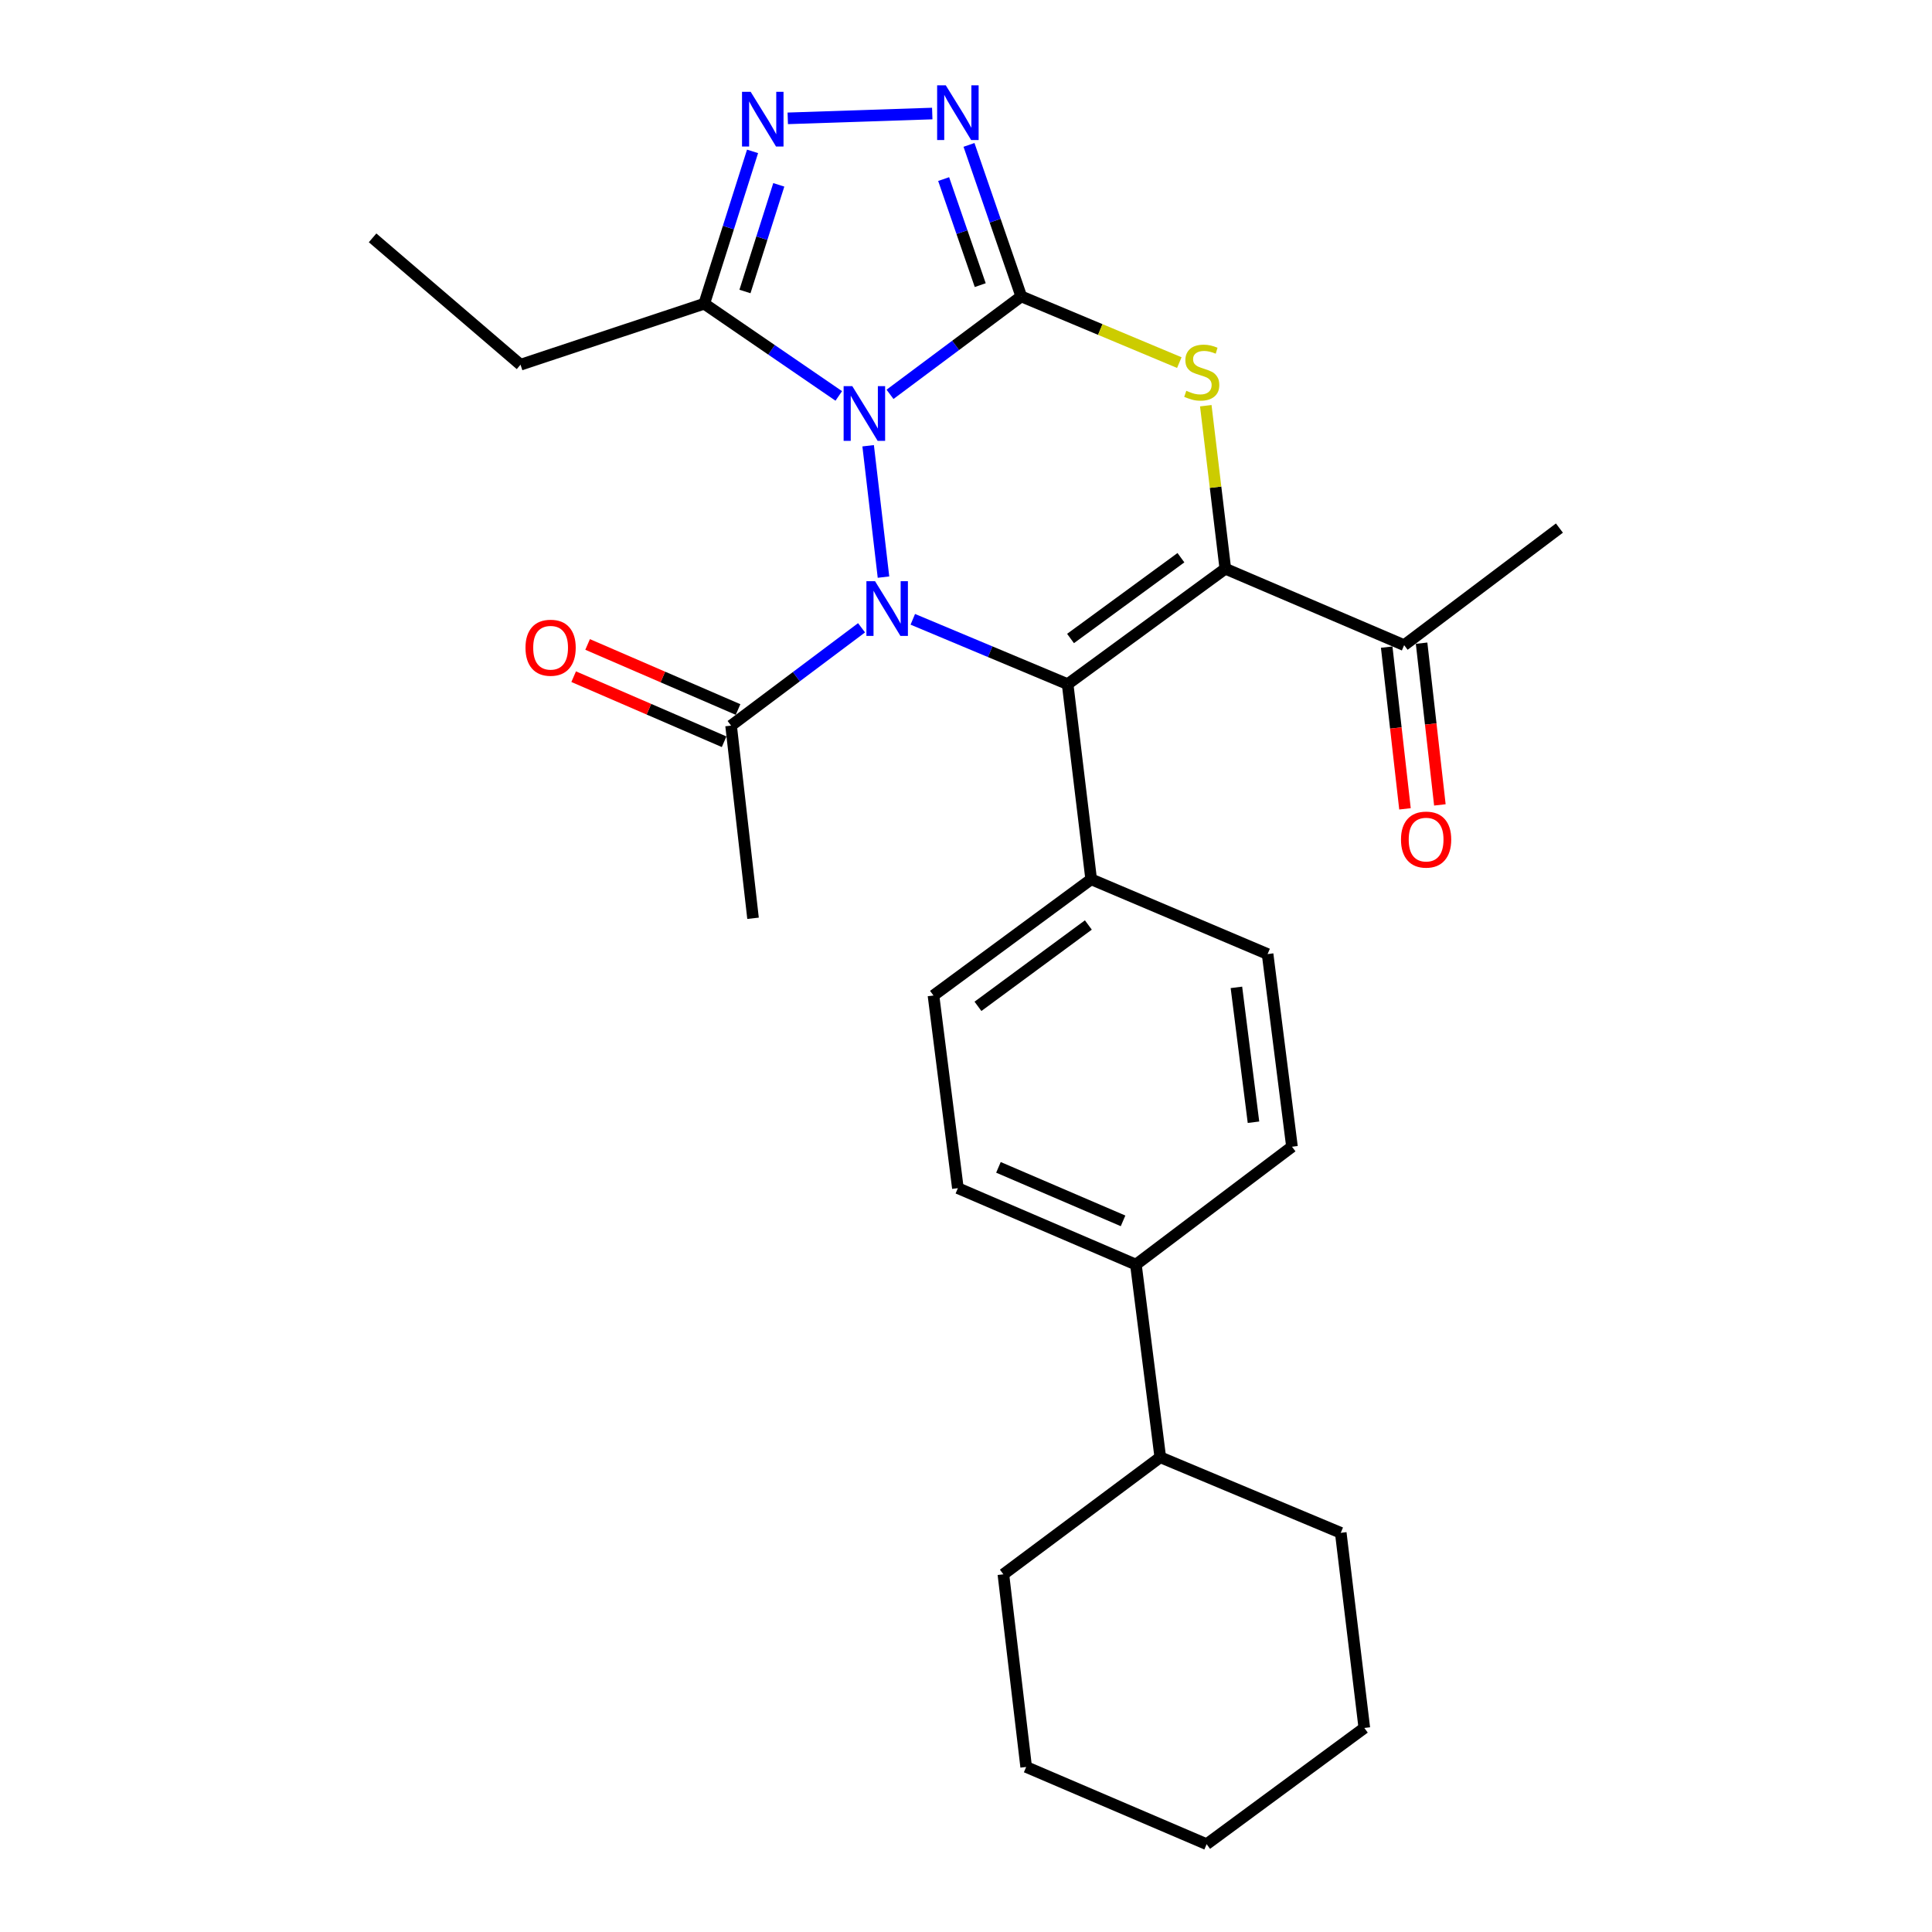 <?xml version='1.0' encoding='iso-8859-1'?>
<svg version='1.1' baseProfile='full'
              xmlns='http://www.w3.org/2000/svg'
                      xmlns:rdkit='http://www.rdkit.org/xml'
                      xmlns:xlink='http://www.w3.org/1999/xlink'
                  xml:space='preserve'
width='1000px' height='1000px' viewBox='0 0 1000 1000'>
<!-- END OF HEADER -->
<rect style='opacity:1.0;fill:#FFFFFF;stroke:none' width='1000' height='1000' x='0' y='0'> </rect>
<path class='bond-0' d='M 460.672,204.112 L 494.64,178.765' style='fill:none;fill-rule:evenodd;stroke:#0000FF;stroke-width:6px;stroke-linecap:butt;stroke-linejoin:miter;stroke-opacity:1' />
<path class='bond-0' d='M 494.64,178.765 L 528.608,153.418' style='fill:none;fill-rule:evenodd;stroke:#000000;stroke-width:6px;stroke-linecap:butt;stroke-linejoin:miter;stroke-opacity:1' />
<path class='bond-1' d='M 449.35,230.718 L 457.292,298.715' style='fill:none;fill-rule:evenodd;stroke:#0000FF;stroke-width:6px;stroke-linecap:butt;stroke-linejoin:miter;stroke-opacity:1' />
<path class='bond-6' d='M 434.147,204.933 L 399.331,181.069' style='fill:none;fill-rule:evenodd;stroke:#0000FF;stroke-width:6px;stroke-linecap:butt;stroke-linejoin:miter;stroke-opacity:1' />
<path class='bond-6' d='M 399.331,181.069 L 364.515,157.205' style='fill:none;fill-rule:evenodd;stroke:#000000;stroke-width:6px;stroke-linecap:butt;stroke-linejoin:miter;stroke-opacity:1' />
<path class='bond-4' d='M 528.608,153.418 L 569.51,170.551' style='fill:none;fill-rule:evenodd;stroke:#000000;stroke-width:6px;stroke-linecap:butt;stroke-linejoin:miter;stroke-opacity:1' />
<path class='bond-4' d='M 569.51,170.551 L 610.413,187.684' style='fill:none;fill-rule:evenodd;stroke:#CCCC00;stroke-width:6px;stroke-linecap:butt;stroke-linejoin:miter;stroke-opacity:1' />
<path class='bond-5' d='M 528.608,153.418 L 515.08,114.209' style='fill:none;fill-rule:evenodd;stroke:#000000;stroke-width:6px;stroke-linecap:butt;stroke-linejoin:miter;stroke-opacity:1' />
<path class='bond-5' d='M 515.08,114.209 L 501.552,75' style='fill:none;fill-rule:evenodd;stroke:#0000FF;stroke-width:6px;stroke-linecap:butt;stroke-linejoin:miter;stroke-opacity:1' />
<path class='bond-5' d='M 507.367,147.583 L 497.897,120.137' style='fill:none;fill-rule:evenodd;stroke:#000000;stroke-width:6px;stroke-linecap:butt;stroke-linejoin:miter;stroke-opacity:1' />
<path class='bond-5' d='M 497.897,120.137 L 488.428,92.691' style='fill:none;fill-rule:evenodd;stroke:#0000FF;stroke-width:6px;stroke-linecap:butt;stroke-linejoin:miter;stroke-opacity:1' />
<path class='bond-2' d='M 472.466,320.555 L 512.533,337.336' style='fill:none;fill-rule:evenodd;stroke:#0000FF;stroke-width:6px;stroke-linecap:butt;stroke-linejoin:miter;stroke-opacity:1' />
<path class='bond-2' d='M 512.533,337.336 L 552.601,354.116' style='fill:none;fill-rule:evenodd;stroke:#000000;stroke-width:6px;stroke-linecap:butt;stroke-linejoin:miter;stroke-opacity:1' />
<path class='bond-8' d='M 445.929,324.945 L 412.169,350.265' style='fill:none;fill-rule:evenodd;stroke:#0000FF;stroke-width:6px;stroke-linecap:butt;stroke-linejoin:miter;stroke-opacity:1' />
<path class='bond-8' d='M 412.169,350.265 L 378.41,375.585' style='fill:none;fill-rule:evenodd;stroke:#000000;stroke-width:6px;stroke-linecap:butt;stroke-linejoin:miter;stroke-opacity:1' />
<path class='bond-3' d='M 552.601,354.116 L 634.223,294.366' style='fill:none;fill-rule:evenodd;stroke:#000000;stroke-width:6px;stroke-linecap:butt;stroke-linejoin:miter;stroke-opacity:1' />
<path class='bond-3' d='M 554.108,330.487 L 611.243,288.662' style='fill:none;fill-rule:evenodd;stroke:#000000;stroke-width:6px;stroke-linecap:butt;stroke-linejoin:miter;stroke-opacity:1' />
<path class='bond-10' d='M 552.601,354.116 L 564.789,455.117' style='fill:none;fill-rule:evenodd;stroke:#000000;stroke-width:6px;stroke-linecap:butt;stroke-linejoin:miter;stroke-opacity:1' />
<path class='bond-9' d='M 634.223,294.366 L 726.782,333.93' style='fill:none;fill-rule:evenodd;stroke:#000000;stroke-width:6px;stroke-linecap:butt;stroke-linejoin:miter;stroke-opacity:1' />
<path class='bond-29' d='M 634.223,294.366 L 629.169,252.179' style='fill:none;fill-rule:evenodd;stroke:#000000;stroke-width:6px;stroke-linecap:butt;stroke-linejoin:miter;stroke-opacity:1' />
<path class='bond-29' d='M 629.169,252.179 L 624.114,209.991' style='fill:none;fill-rule:evenodd;stroke:#CCCC00;stroke-width:6px;stroke-linecap:butt;stroke-linejoin:miter;stroke-opacity:1' />
<path class='bond-28' d='M 482.533,58.766 L 407.743,61.257' style='fill:none;fill-rule:evenodd;stroke:#0000FF;stroke-width:6px;stroke-linecap:butt;stroke-linejoin:miter;stroke-opacity:1' />
<path class='bond-7' d='M 364.515,157.205 L 377.019,117.779' style='fill:none;fill-rule:evenodd;stroke:#000000;stroke-width:6px;stroke-linecap:butt;stroke-linejoin:miter;stroke-opacity:1' />
<path class='bond-7' d='M 377.019,117.779 L 389.523,78.353' style='fill:none;fill-rule:evenodd;stroke:#0000FF;stroke-width:6px;stroke-linecap:butt;stroke-linejoin:miter;stroke-opacity:1' />
<path class='bond-7' d='M 385.592,150.872 L 394.345,123.274' style='fill:none;fill-rule:evenodd;stroke:#000000;stroke-width:6px;stroke-linecap:butt;stroke-linejoin:miter;stroke-opacity:1' />
<path class='bond-7' d='M 394.345,123.274 L 403.098,95.675' style='fill:none;fill-rule:evenodd;stroke:#0000FF;stroke-width:6px;stroke-linecap:butt;stroke-linejoin:miter;stroke-opacity:1' />
<path class='bond-19' d='M 364.515,157.205 L 269.421,188.771' style='fill:none;fill-rule:evenodd;stroke:#000000;stroke-width:6px;stroke-linecap:butt;stroke-linejoin:miter;stroke-opacity:1' />
<path class='bond-12' d='M 382.017,367.243 L 343.081,350.404' style='fill:none;fill-rule:evenodd;stroke:#000000;stroke-width:6px;stroke-linecap:butt;stroke-linejoin:miter;stroke-opacity:1' />
<path class='bond-12' d='M 343.081,350.404 L 304.145,333.564' style='fill:none;fill-rule:evenodd;stroke:#FF0000;stroke-width:6px;stroke-linecap:butt;stroke-linejoin:miter;stroke-opacity:1' />
<path class='bond-12' d='M 374.802,383.926 L 335.866,367.087' style='fill:none;fill-rule:evenodd;stroke:#000000;stroke-width:6px;stroke-linecap:butt;stroke-linejoin:miter;stroke-opacity:1' />
<path class='bond-12' d='M 335.866,367.087 L 296.929,350.247' style='fill:none;fill-rule:evenodd;stroke:#FF0000;stroke-width:6px;stroke-linecap:butt;stroke-linejoin:miter;stroke-opacity:1' />
<path class='bond-20' d='M 378.41,375.585 L 389.77,475.303' style='fill:none;fill-rule:evenodd;stroke:#000000;stroke-width:6px;stroke-linecap:butt;stroke-linejoin:miter;stroke-opacity:1' />
<path class='bond-13' d='M 717.751,334.952 L 722.484,376.805' style='fill:none;fill-rule:evenodd;stroke:#000000;stroke-width:6px;stroke-linecap:butt;stroke-linejoin:miter;stroke-opacity:1' />
<path class='bond-13' d='M 722.484,376.805 L 727.216,418.658' style='fill:none;fill-rule:evenodd;stroke:#FF0000;stroke-width:6px;stroke-linecap:butt;stroke-linejoin:miter;stroke-opacity:1' />
<path class='bond-13' d='M 735.812,332.909 L 740.545,374.762' style='fill:none;fill-rule:evenodd;stroke:#000000;stroke-width:6px;stroke-linecap:butt;stroke-linejoin:miter;stroke-opacity:1' />
<path class='bond-13' d='M 740.545,374.762 L 745.277,416.616' style='fill:none;fill-rule:evenodd;stroke:#FF0000;stroke-width:6px;stroke-linecap:butt;stroke-linejoin:miter;stroke-opacity:1' />
<path class='bond-21' d='M 726.782,333.93 L 807.152,273.332' style='fill:none;fill-rule:evenodd;stroke:#000000;stroke-width:6px;stroke-linecap:butt;stroke-linejoin:miter;stroke-opacity:1' />
<path class='bond-14' d='M 564.789,455.117 L 483.167,515.271' style='fill:none;fill-rule:evenodd;stroke:#000000;stroke-width:6px;stroke-linecap:butt;stroke-linejoin:miter;stroke-opacity:1' />
<path class='bond-14' d='M 563.329,478.772 L 506.193,520.88' style='fill:none;fill-rule:evenodd;stroke:#000000;stroke-width:6px;stroke-linecap:butt;stroke-linejoin:miter;stroke-opacity:1' />
<path class='bond-15' d='M 564.789,455.117 L 656.106,493.823' style='fill:none;fill-rule:evenodd;stroke:#000000;stroke-width:6px;stroke-linecap:butt;stroke-linejoin:miter;stroke-opacity:1' />
<path class='bond-11' d='M 587.944,654.553 L 668.728,593.541' style='fill:none;fill-rule:evenodd;stroke:#000000;stroke-width:6px;stroke-linecap:butt;stroke-linejoin:miter;stroke-opacity:1' />
<path class='bond-18' d='M 587.944,654.553 L 600.556,754.271' style='fill:none;fill-rule:evenodd;stroke:#000000;stroke-width:6px;stroke-linecap:butt;stroke-linejoin:miter;stroke-opacity:1' />
<path class='bond-30' d='M 587.944,654.553 L 495.799,614.989' style='fill:none;fill-rule:evenodd;stroke:#000000;stroke-width:6px;stroke-linecap:butt;stroke-linejoin:miter;stroke-opacity:1' />
<path class='bond-30' d='M 581.293,631.916 L 516.792,604.222' style='fill:none;fill-rule:evenodd;stroke:#000000;stroke-width:6px;stroke-linecap:butt;stroke-linejoin:miter;stroke-opacity:1' />
<path class='bond-17' d='M 483.167,515.271 L 495.799,614.989' style='fill:none;fill-rule:evenodd;stroke:#000000;stroke-width:6px;stroke-linecap:butt;stroke-linejoin:miter;stroke-opacity:1' />
<path class='bond-16' d='M 656.106,493.823 L 668.728,593.541' style='fill:none;fill-rule:evenodd;stroke:#000000;stroke-width:6px;stroke-linecap:butt;stroke-linejoin:miter;stroke-opacity:1' />
<path class='bond-16' d='M 639.966,511.063 L 648.802,580.866' style='fill:none;fill-rule:evenodd;stroke:#000000;stroke-width:6px;stroke-linecap:butt;stroke-linejoin:miter;stroke-opacity:1' />
<path class='bond-22' d='M 600.556,754.271 L 519.348,814.859' style='fill:none;fill-rule:evenodd;stroke:#000000;stroke-width:6px;stroke-linecap:butt;stroke-linejoin:miter;stroke-opacity:1' />
<path class='bond-23' d='M 600.556,754.271 L 693.973,793.391' style='fill:none;fill-rule:evenodd;stroke:#000000;stroke-width:6px;stroke-linecap:butt;stroke-linejoin:miter;stroke-opacity:1' />
<path class='bond-24' d='M 269.421,188.771 L 192.848,123.114' style='fill:none;fill-rule:evenodd;stroke:#000000;stroke-width:6px;stroke-linecap:butt;stroke-linejoin:miter;stroke-opacity:1' />
<path class='bond-26' d='M 519.348,814.859 L 531.142,914.577' style='fill:none;fill-rule:evenodd;stroke:#000000;stroke-width:6px;stroke-linecap:butt;stroke-linejoin:miter;stroke-opacity:1' />
<path class='bond-25' d='M 693.973,793.391 L 706.172,894.391' style='fill:none;fill-rule:evenodd;stroke:#000000;stroke-width:6px;stroke-linecap:butt;stroke-linejoin:miter;stroke-opacity:1' />
<path class='bond-27' d='M 706.172,894.391 L 624.549,954.545' style='fill:none;fill-rule:evenodd;stroke:#000000;stroke-width:6px;stroke-linecap:butt;stroke-linejoin:miter;stroke-opacity:1' />
<path class='bond-31' d='M 531.142,914.577 L 624.549,954.545' style='fill:none;fill-rule:evenodd;stroke:#000000;stroke-width:6px;stroke-linecap:butt;stroke-linejoin:miter;stroke-opacity:1' />
<path  class='atom-0' d='M 441.139 199.856
L 450.419 214.856
Q 451.339 216.336, 452.819 219.016
Q 454.299 221.696, 454.379 221.856
L 454.379 199.856
L 458.139 199.856
L 458.139 228.176
L 454.259 228.176
L 444.299 211.776
Q 443.139 209.856, 441.899 207.656
Q 440.699 205.456, 440.339 204.776
L 440.339 228.176
L 436.659 228.176
L 436.659 199.856
L 441.139 199.856
' fill='#0000FF'/>
<path  class='atom-2' d='M 452.934 300.837
L 462.214 315.837
Q 463.134 317.317, 464.614 319.997
Q 466.094 322.677, 466.174 322.837
L 466.174 300.837
L 469.934 300.837
L 469.934 329.157
L 466.054 329.157
L 456.094 312.757
Q 454.934 310.837, 453.694 308.637
Q 452.494 306.437, 452.134 305.757
L 452.134 329.157
L 448.454 329.157
L 448.454 300.837
L 452.934 300.837
' fill='#0000FF'/>
<path  class='atom-5' d='M 614.025 202.268
Q 614.345 202.388, 615.665 202.948
Q 616.985 203.508, 618.425 203.868
Q 619.905 204.188, 621.345 204.188
Q 624.025 204.188, 625.585 202.908
Q 627.145 201.588, 627.145 199.308
Q 627.145 197.748, 626.345 196.788
Q 625.585 195.828, 624.385 195.308
Q 623.185 194.788, 621.185 194.188
Q 618.665 193.428, 617.145 192.708
Q 615.665 191.988, 614.585 190.468
Q 613.545 188.948, 613.545 186.388
Q 613.545 182.828, 615.945 180.628
Q 618.385 178.428, 623.185 178.428
Q 626.465 178.428, 630.185 179.988
L 629.265 183.068
Q 625.865 181.668, 623.305 181.668
Q 620.545 181.668, 619.025 182.828
Q 617.505 183.948, 617.545 185.908
Q 617.545 187.428, 618.305 188.348
Q 619.105 189.268, 620.225 189.788
Q 621.385 190.308, 623.305 190.908
Q 625.865 191.708, 627.385 192.508
Q 628.905 193.308, 629.985 194.948
Q 631.105 196.548, 631.105 199.308
Q 631.105 203.228, 628.465 205.348
Q 625.865 207.428, 621.505 207.428
Q 618.985 207.428, 617.065 206.868
Q 615.185 206.348, 612.945 205.428
L 614.025 202.268
' fill='#CCCC00'/>
<path  class='atom-6' d='M 489.539 44.165
L 498.819 59.165
Q 499.739 60.645, 501.219 63.325
Q 502.699 66.005, 502.779 66.165
L 502.779 44.165
L 506.539 44.165
L 506.539 72.485
L 502.659 72.485
L 492.699 56.085
Q 491.539 54.165, 490.299 51.965
Q 489.099 49.765, 488.739 49.085
L 488.739 72.485
L 485.059 72.485
L 485.059 44.165
L 489.539 44.165
' fill='#0000FF'/>
<path  class='atom-8' d='M 388.549 47.527
L 397.829 62.527
Q 398.749 64.007, 400.229 66.687
Q 401.709 69.367, 401.789 69.527
L 401.789 47.527
L 405.549 47.527
L 405.549 75.847
L 401.669 75.847
L 391.709 59.447
Q 390.549 57.527, 389.309 55.327
Q 388.109 53.127, 387.749 52.447
L 387.749 75.847
L 384.069 75.847
L 384.069 47.527
L 388.549 47.527
' fill='#0000FF'/>
<path  class='atom-13' d='M 271.993 335.263
Q 271.993 328.463, 275.353 324.663
Q 278.713 320.863, 284.993 320.863
Q 291.273 320.863, 294.633 324.663
Q 297.993 328.463, 297.993 335.263
Q 297.993 342.143, 294.593 346.063
Q 291.193 349.943, 284.993 349.943
Q 278.753 349.943, 275.353 346.063
Q 271.993 342.183, 271.993 335.263
M 284.993 346.743
Q 289.313 346.743, 291.633 343.863
Q 293.993 340.943, 293.993 335.263
Q 293.993 329.703, 291.633 326.903
Q 289.313 324.063, 284.993 324.063
Q 280.673 324.063, 278.313 326.863
Q 275.993 329.663, 275.993 335.263
Q 275.993 340.983, 278.313 343.863
Q 280.673 346.743, 284.993 346.743
' fill='#FF0000'/>
<path  class='atom-14' d='M 725.152 434.567
Q 725.152 427.767, 728.512 423.967
Q 731.872 420.167, 738.152 420.167
Q 744.432 420.167, 747.792 423.967
Q 751.152 427.767, 751.152 434.567
Q 751.152 441.447, 747.752 445.367
Q 744.352 449.247, 738.152 449.247
Q 731.912 449.247, 728.512 445.367
Q 725.152 441.487, 725.152 434.567
M 738.152 446.047
Q 742.472 446.047, 744.792 443.167
Q 747.152 440.247, 747.152 434.567
Q 747.152 429.007, 744.792 426.207
Q 742.472 423.367, 738.152 423.367
Q 733.832 423.367, 731.472 426.167
Q 729.152 428.967, 729.152 434.567
Q 729.152 440.287, 731.472 443.167
Q 733.832 446.047, 738.152 446.047
' fill='#FF0000'/>
</svg>
